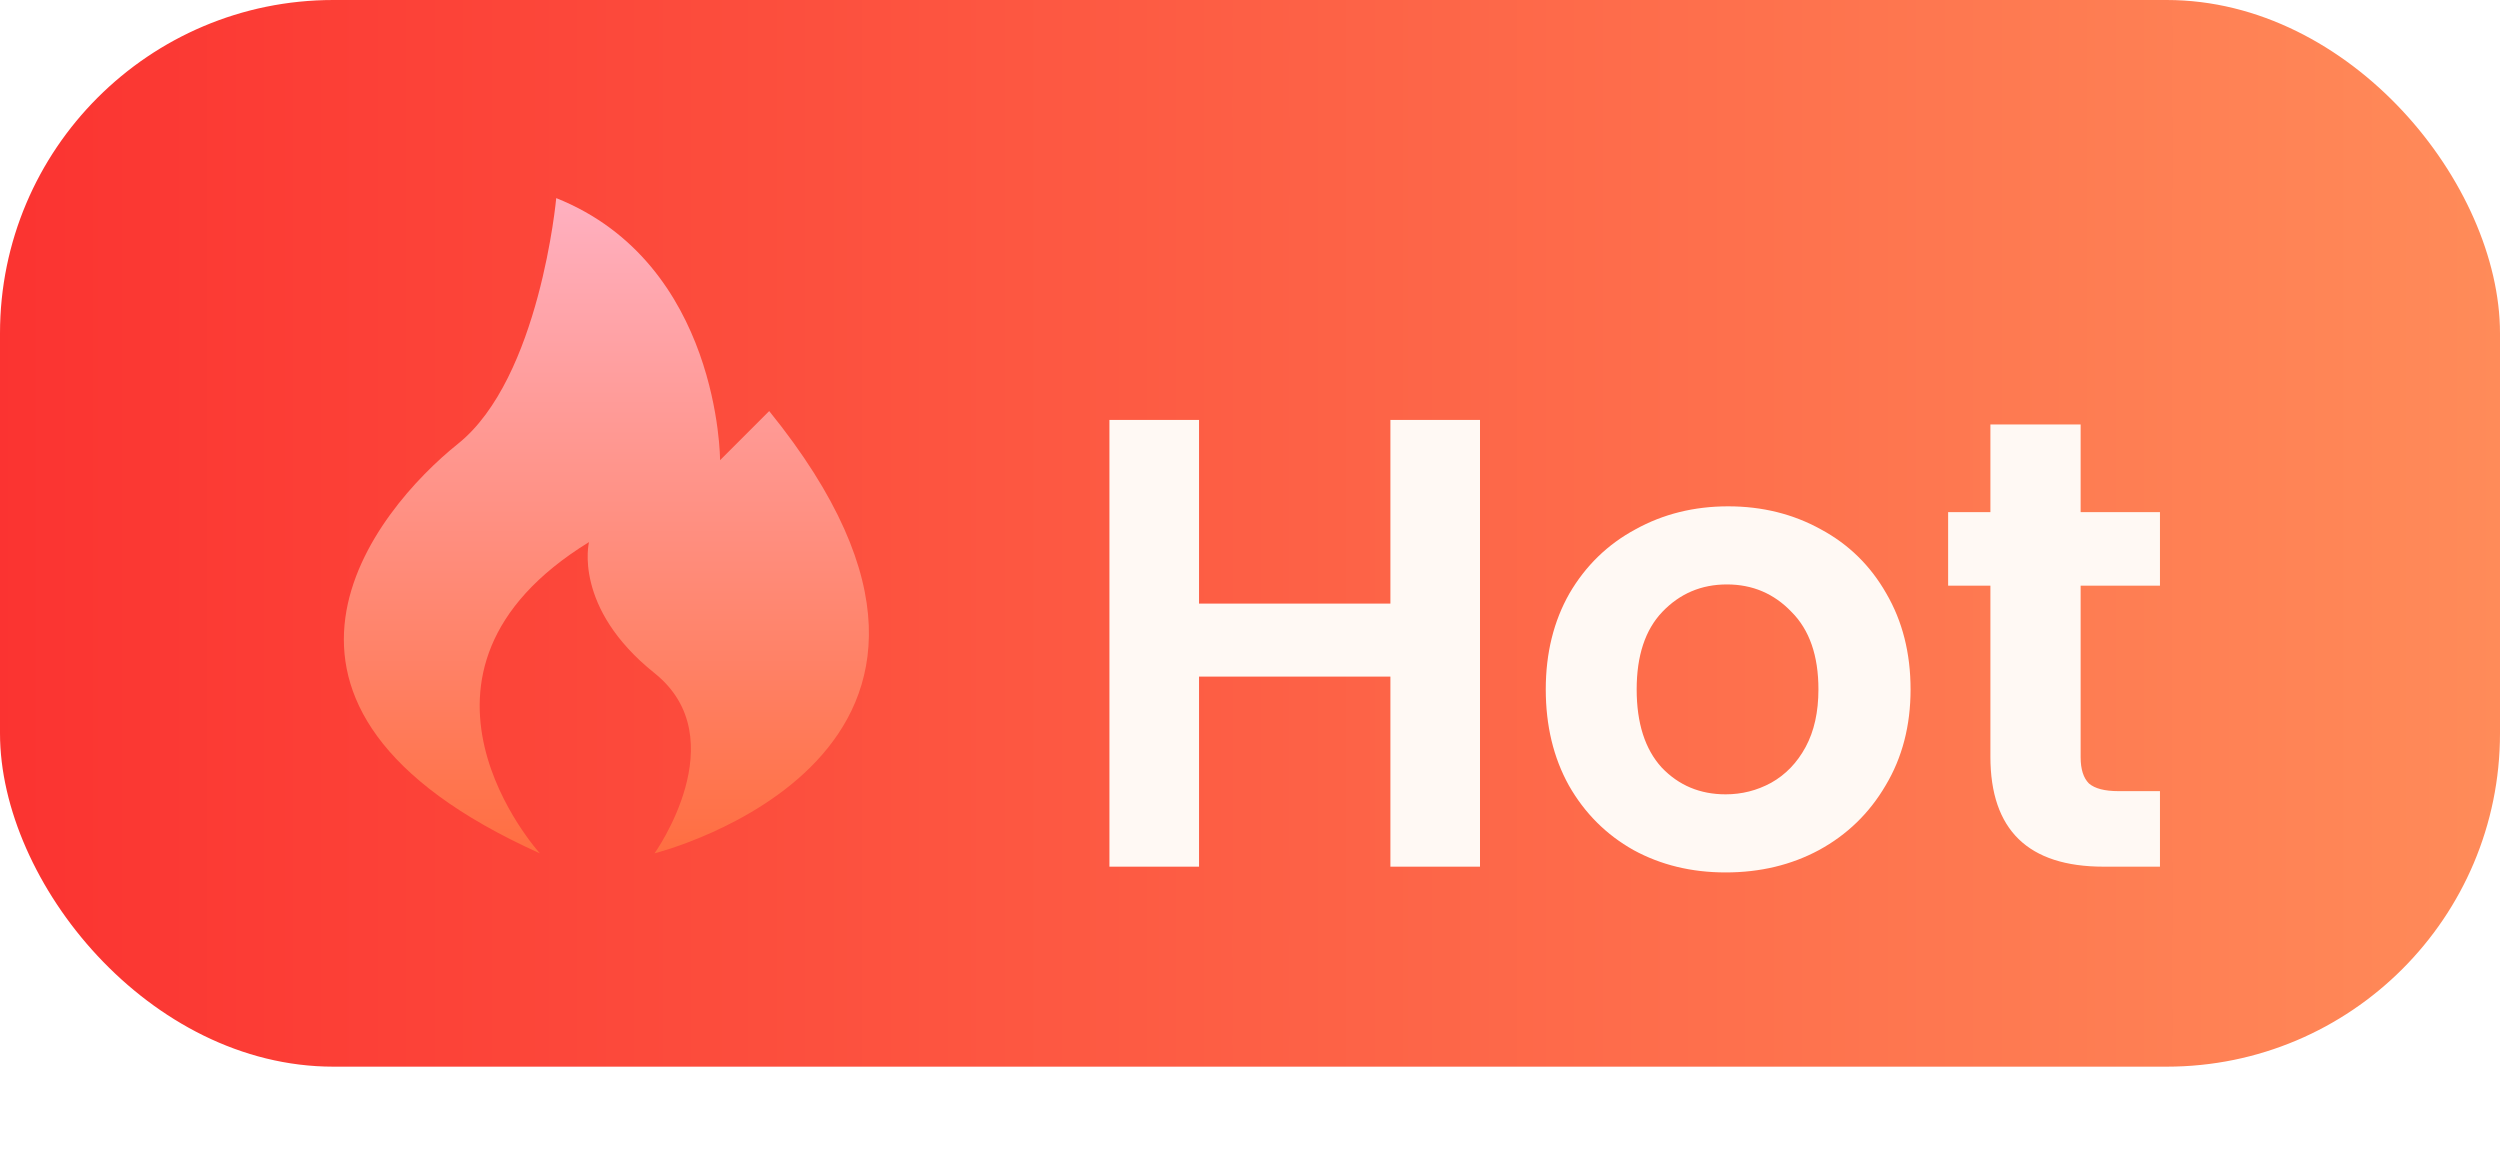 <svg width="75" height="35" viewBox="0 0 75 35" fill="none" xmlns="http://www.w3.org/2000/svg">
<rect width="75" height="32" rx="10" fill="url(#paint0_linear_5025_15951)"/>
<g filter="url(#filter0_d_5025_15951)">
<path d="M44.4 9.398V22.8H41.712V17.098H35.971V22.8H33.283V9.398H35.971V14.909H41.712V9.398H44.4ZM51.769 22.973C50.745 22.973 49.823 22.749 49.004 22.301C48.185 21.84 47.538 21.194 47.065 20.362C46.604 19.53 46.373 18.57 46.373 17.482C46.373 16.394 46.61 15.434 47.084 14.602C47.57 13.77 48.229 13.13 49.061 12.682C49.893 12.221 50.821 11.99 51.845 11.99C52.869 11.99 53.797 12.221 54.629 12.682C55.461 13.13 56.114 13.77 56.588 14.602C57.074 15.434 57.317 16.394 57.317 17.482C57.317 18.57 57.068 19.53 56.569 20.362C56.082 21.194 55.417 21.84 54.572 22.301C53.74 22.749 52.805 22.973 51.769 22.973ZM51.769 20.63C52.255 20.63 52.709 20.515 53.132 20.285C53.567 20.042 53.913 19.683 54.169 19.21C54.425 18.736 54.553 18.16 54.553 17.482C54.553 16.47 54.284 15.696 53.746 15.158C53.221 14.608 52.575 14.333 51.807 14.333C51.039 14.333 50.393 14.608 49.868 15.158C49.356 15.696 49.1 16.47 49.1 17.482C49.1 18.493 49.349 19.274 49.849 19.824C50.361 20.362 51.001 20.63 51.769 20.63ZM62.419 14.371V19.517C62.419 19.875 62.502 20.138 62.668 20.304C62.847 20.458 63.142 20.534 63.551 20.534H64.799V22.8H63.11C60.844 22.8 59.712 21.699 59.712 19.498V14.371H58.444V12.163H59.712V9.533H62.419V12.163H64.799V14.371H62.419Z" fill="#FFF9F4"/>
</g>
<g filter="url(#filter1_ii_5025_15951)">
<path d="M23.076 12.332L21.602 13.806C21.602 13.806 21.602 7.909 16.687 5.943C16.687 5.943 16.196 11.349 13.739 13.314C11.281 15.28 6.367 21.177 16.196 25.6C16.196 25.6 11.281 20.194 17.67 16.263C17.67 16.263 17.179 18.229 19.636 20.194C22.093 22.16 19.636 25.6 19.636 25.6C19.636 25.6 31.43 22.652 23.076 12.332Z" fill="url(#paint1_linear_5025_15951)"/>
</g>
<defs>
<filter id="filter0_d_5025_15951" x="25.283" y="4.598" width="47.517" height="29.575" filterUnits="userSpaceOnUse" color-interpolation-filters="sRGB">
<feFlood flood-opacity="0" result="BackgroundImageFix"/>
<feColorMatrix in="SourceAlpha" type="matrix" values="0 0 0 0 0 0 0 0 0 0 0 0 0 0 0 0 0 0 127 0" result="hardAlpha"/>
<feOffset dy="3.2"/>
<feGaussianBlur stdDeviation="4"/>
<feComposite in2="hardAlpha" operator="out"/>
<feColorMatrix type="matrix" values="0 0 0 0 0.875 0 0 0 0 0.044 0 0 0 0 0.044 0 0 0 0.4 0"/>
<feBlend mode="normal" in2="BackgroundImageFix" result="effect1_dropShadow_5025_15951"/>
<feBlend mode="normal" in="SourceGraphic" in2="effect1_dropShadow_5025_15951" result="shape"/>
</filter>
<filter id="filter1_ii_5025_15951" x="10.316" y="5.208" width="15.752" height="21.128" filterUnits="userSpaceOnUse" color-interpolation-filters="sRGB">
<feFlood flood-opacity="0" result="BackgroundImageFix"/>
<feBlend mode="normal" in="SourceGraphic" in2="BackgroundImageFix" result="shape"/>
<feColorMatrix in="SourceAlpha" type="matrix" values="0 0 0 0 0 0 0 0 0 0 0 0 0 0 0 0 0 0 127 0" result="hardAlpha"/>
<feOffset dy="0.735"/>
<feGaussianBlur stdDeviation="0.735"/>
<feComposite in2="hardAlpha" operator="arithmetic" k2="-1" k3="1"/>
<feColorMatrix type="matrix" values="0 0 0 0 1 0 0 0 0 0.805 0 0 0 0 0.113 0 0 0 0.8 0"/>
<feBlend mode="normal" in2="shape" result="effect1_innerShadow_5025_15951"/>
<feColorMatrix in="SourceAlpha" type="matrix" values="0 0 0 0 0 0 0 0 0 0 0 0 0 0 0 0 0 0 127 0" result="hardAlpha"/>
<feOffset dy="-0.735"/>
<feGaussianBlur stdDeviation="1.376"/>
<feComposite in2="hardAlpha" operator="arithmetic" k2="-1" k3="1"/>
<feColorMatrix type="matrix" values="0 0 0 0 1 0 0 0 0 1 0 0 0 0 1 0 0 0 0.4 0"/>
<feBlend mode="normal" in2="effect1_innerShadow_5025_15951" result="effect2_innerShadow_5025_15951"/>
</filter>
<linearGradient id="paint0_linear_5025_15951" x1="-3.615" y1="16" x2="75" y2="16" gradientUnits="userSpaceOnUse">
<stop stop-color="#FB2F2F"/>
<stop offset="1" stop-color="#FF8B59"/>
</linearGradient>
<linearGradient id="paint1_linear_5025_15951" x1="18.297" y1="6.268" x2="18.297" y2="25.621" gradientUnits="userSpaceOnUse">
<stop stop-color="#FFAFBE"/>
<stop offset="1" stop-color="#FF6E41"/>
</linearGradient>
</defs>
</svg>
